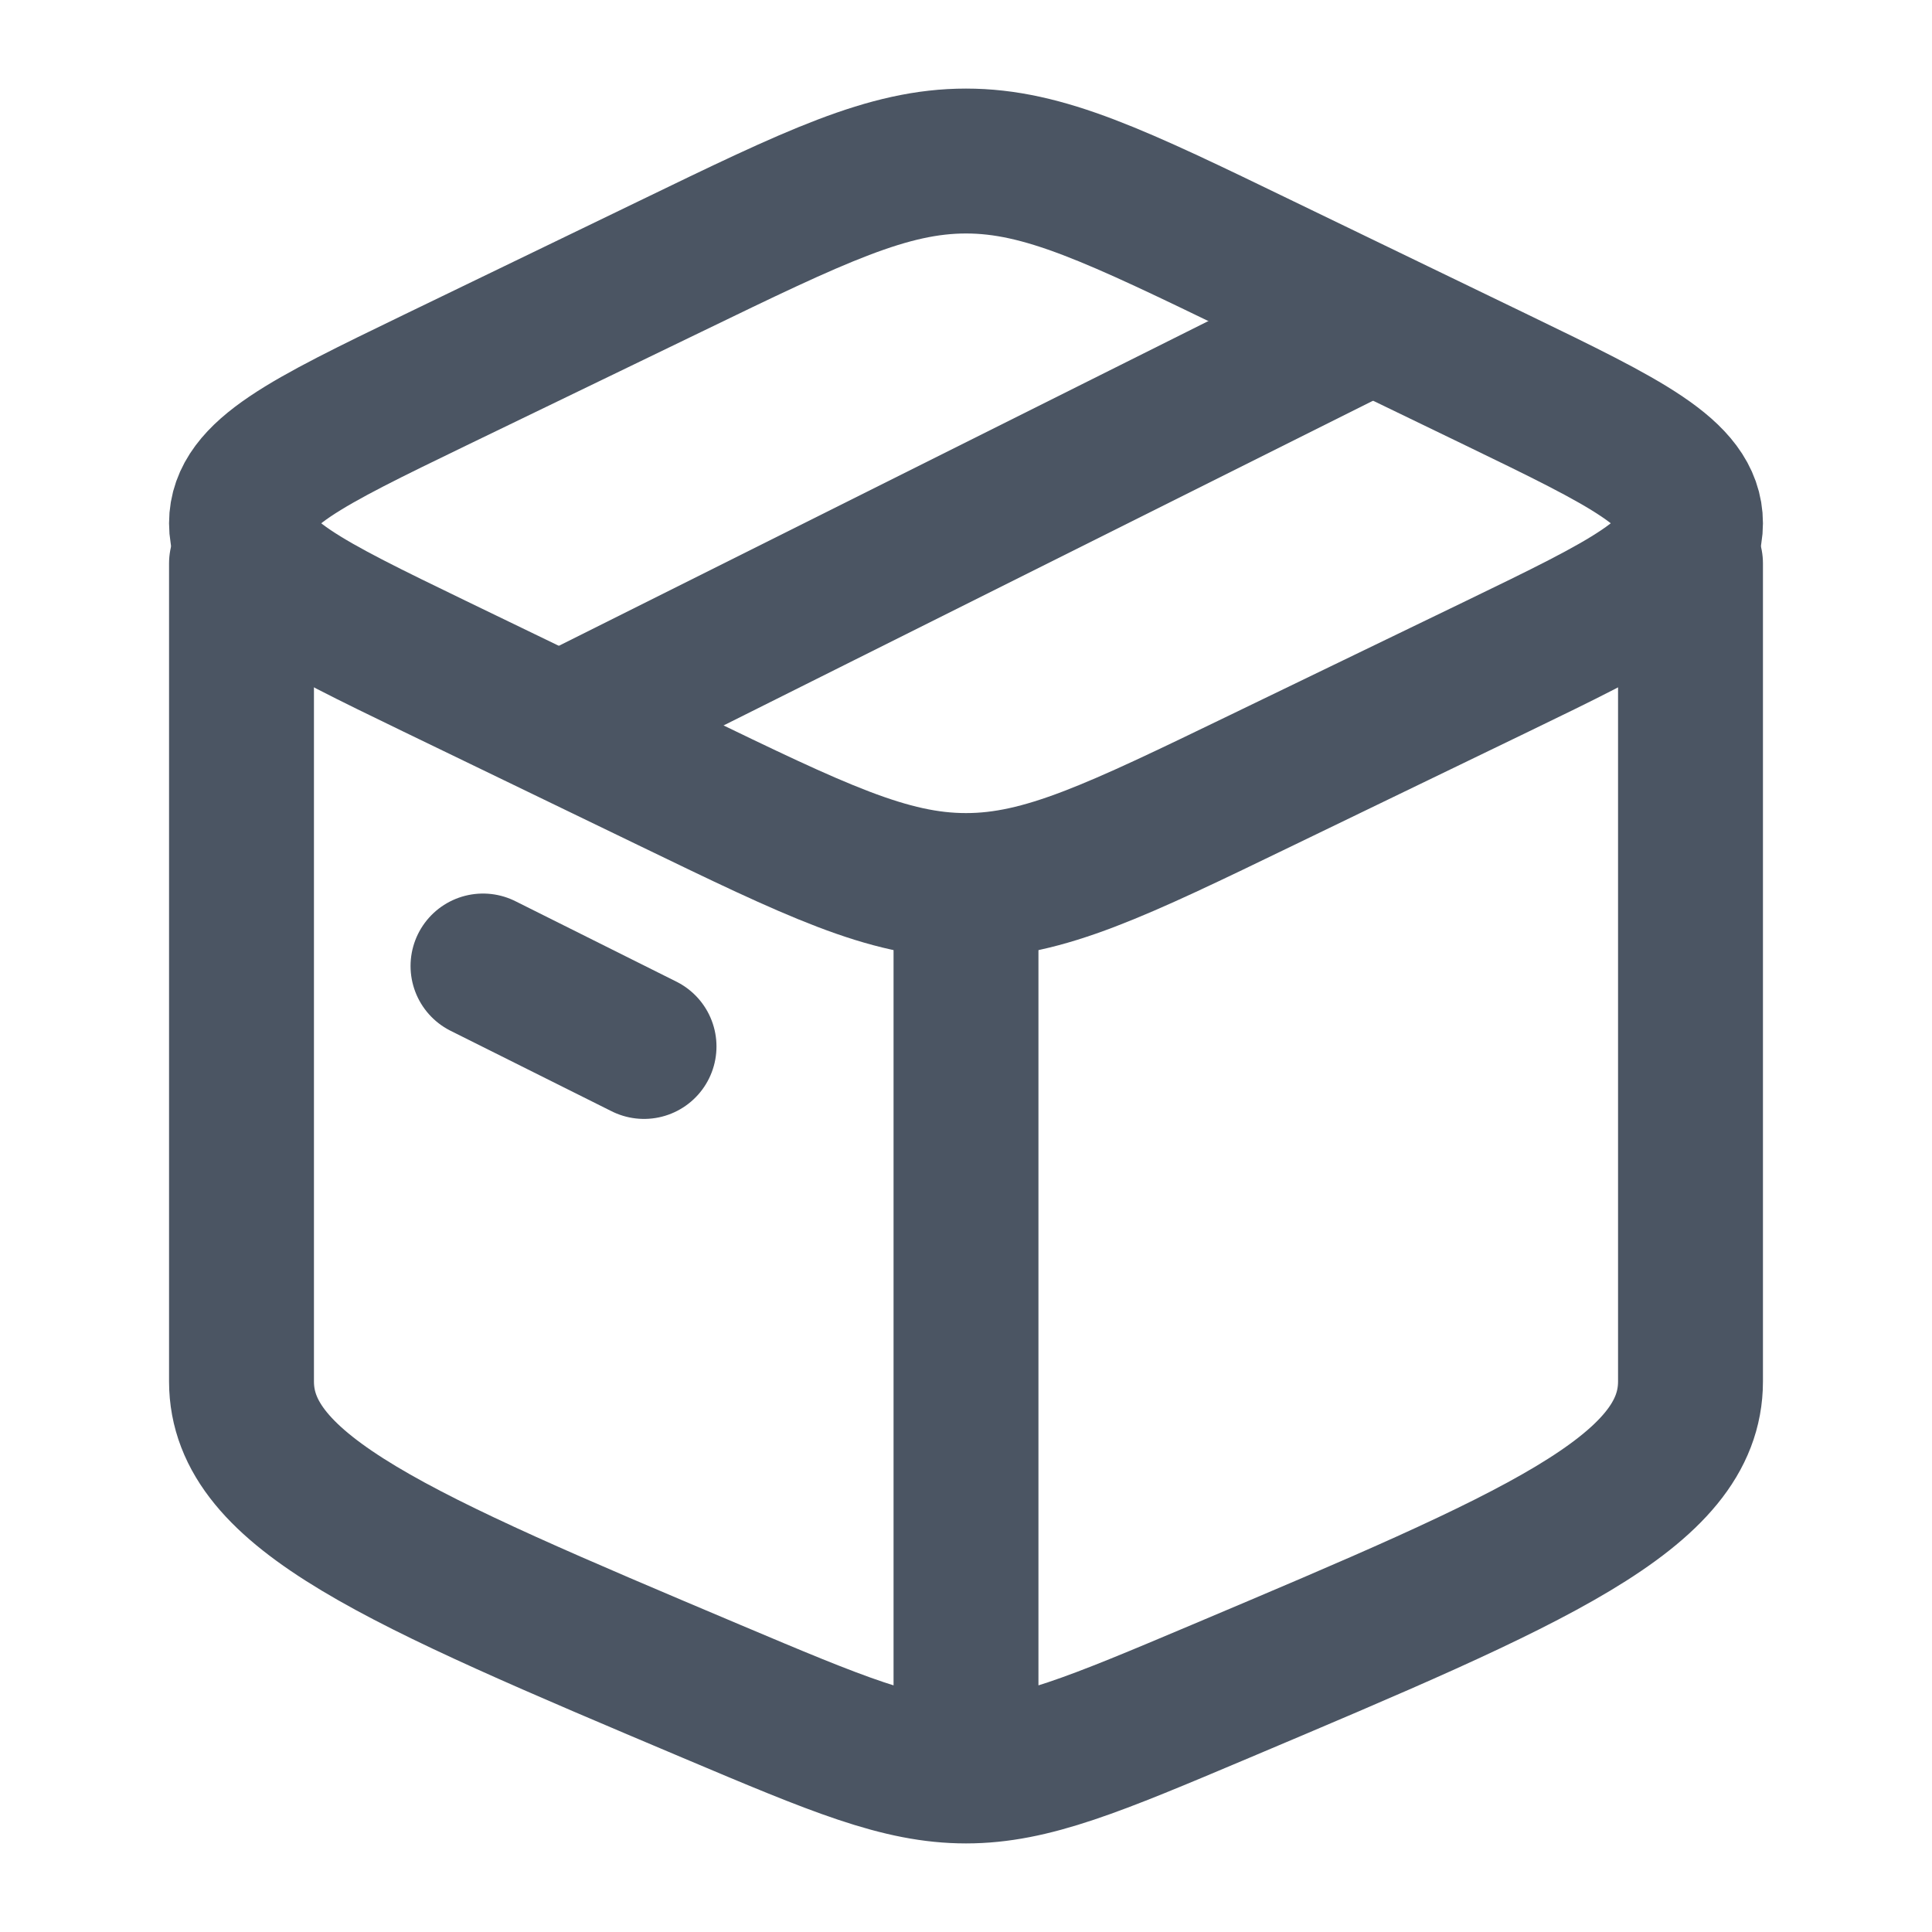 <svg width="20" height="20" viewBox="0 0 20 20" fill="none" xmlns="http://www.w3.org/2000/svg">
<path d="M10 18.333C9.318 18.333 8.667 18.058 7.364 17.508C4.121 16.138 2.5 15.453 2.5 14.301C2.5 13.978 2.5 8.387 2.5 5.833M10 18.333C10.682 18.333 11.333 18.058 12.636 17.508C15.879 16.138 17.5 15.453 17.5 14.301V5.833M10 18.333V9.462" stroke="#4B5563" stroke-width="1.5" stroke-linecap="round" stroke-linejoin="round"/>
<path d="M6.938 8.076L4.504 6.899C3.168 6.252 2.5 5.929 2.5 5.417C2.5 4.905 3.168 4.582 4.504 3.935L6.938 2.758C8.441 2.03 9.192 1.667 10 1.667C10.808 1.667 11.559 2.03 13.062 2.758L15.496 3.935C16.832 4.582 17.5 4.905 17.5 5.417C17.5 5.929 16.832 6.252 15.496 6.899L13.062 8.076C11.559 8.803 10.808 9.167 10 9.167C9.192 9.167 8.441 8.803 6.938 8.076Z" stroke="#4B5563" stroke-width="1.5" stroke-linecap="round" stroke-linejoin="round"/>
<path d="M5 10L6.667 10.833" stroke="#4B5563" stroke-width="1.5" stroke-linecap="round" stroke-linejoin="round"/>
<path d="M14.167 3.333L5.833 7.5" stroke="#4B5563" stroke-width="1.5" stroke-linecap="round" stroke-linejoin="round"/>
</svg>
